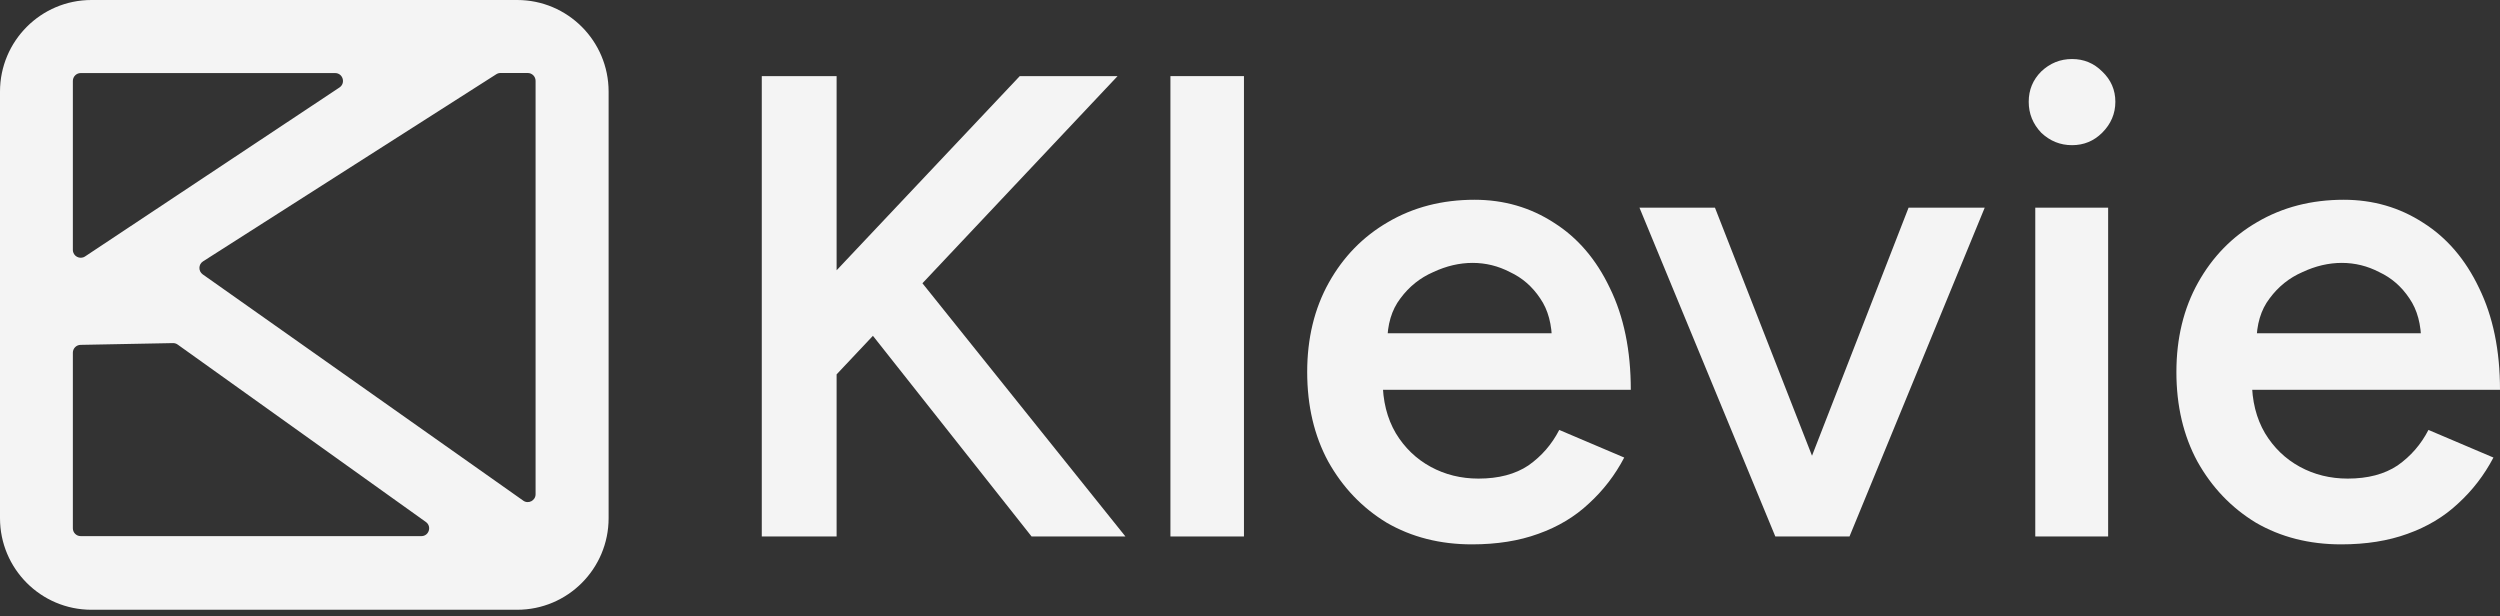 <svg xmlns="http://www.w3.org/2000/svg" width="146" height="36" viewBox="0 0 146 36" fill="none"><rect x="0" y="0" width="146" height="36" fill="#333333" stroke="none"/><path d="M30.203 0C33.152 4.25318e-05 35.543 2.395 35.543 5.35V30.26C35.543 33.215 33.152 35.61 30.203 35.61H5.34C2.391 35.61 4.04499e-05 33.215 0 30.26V5.35C1.16531e-05 2.395 2.391 9.66715e-06 5.34 0H30.203ZM4.706 20.14C4.456 20.143 4.255 20.347 4.255 20.598V30.854C4.255 31.105 4.459 31.309 4.71 31.309H24.607V31.31C25.05 31.31 25.231 30.741 24.871 30.484L10.376 20.123C10.297 20.066 10.202 20.036 10.104 20.037L4.706 20.14ZM29.229 4.263C29.142 4.263 29.057 4.288 28.984 4.335L11.857 15.264C11.583 15.438 11.574 15.836 11.839 16.024L30.556 29.236L30.556 29.238C30.86 29.452 31.278 29.235 31.278 28.863V4.722C31.278 4.468 31.073 4.263 30.82 4.263H29.229ZM19.57 4.267H4.714C4.46 4.267 4.255 4.474 4.255 4.727V14.594C4.255 14.96 4.663 15.179 4.968 14.976L19.824 5.11C20.203 4.858 20.026 4.267 19.57 4.267V4.267Z" fill="#F4F4F4"></path><path d="M136.723 31.791C134.858 31.791 133.197 31.368 131.74 30.523C130.309 29.653 129.172 28.462 128.328 26.952C127.51 25.441 127.102 23.7 127.102 21.728C127.102 19.757 127.523 18.016 128.367 16.505C129.21 14.995 130.36 13.817 131.817 12.972C133.299 12.101 134.986 11.666 136.877 11.666C138.589 11.666 140.135 12.114 141.515 13.01C142.895 13.881 143.981 15.148 144.774 16.812C145.591 18.477 146 20.461 146 22.765H130.935L131.51 22.228C131.51 23.405 131.766 24.43 132.277 25.3C132.788 26.145 133.465 26.798 134.308 27.259C135.152 27.72 136.085 27.95 137.107 27.95C138.282 27.95 139.254 27.694 140.02 27.182C140.787 26.644 141.387 25.953 141.822 25.108L145.617 26.721C145.08 27.745 144.39 28.642 143.547 29.41C142.729 30.178 141.745 30.767 140.595 31.176C139.471 31.586 138.18 31.791 136.723 31.791ZM131.778 20L131.165 19.462H141.975L141.4 20C141.4 18.95 141.17 18.093 140.71 17.427C140.25 16.736 139.662 16.224 138.947 15.891C138.257 15.532 137.528 15.353 136.762 15.353C135.995 15.353 135.228 15.532 134.462 15.891C133.695 16.224 133.056 16.736 132.545 17.427C132.034 18.093 131.778 18.95 131.778 20Z" fill="#F4F4F4"></path><path d="M118.86 31.33V12.127H123.115V31.33H118.86ZM121.007 8.478C120.317 8.478 119.716 8.235 119.205 7.749C118.719 7.237 118.477 6.635 118.477 5.944C118.477 5.252 118.719 4.663 119.205 4.177C119.716 3.691 120.317 3.447 121.007 3.447C121.697 3.447 122.284 3.691 122.77 4.177C123.281 4.663 123.537 5.252 123.537 5.944C123.537 6.635 123.281 7.237 122.77 7.749C122.284 8.235 121.697 8.478 121.007 8.478Z" fill="#F4F4F4"></path><path d="M103.986 31.33L111.461 12.127H115.908L108.011 31.33H103.986ZM103.679 31.33L95.744 12.127H100.153L107.666 31.33H103.679Z" fill="#F4F4F4"></path><path d="M85.962 31.791C84.096 31.791 82.435 31.368 80.978 30.523C79.547 29.653 78.41 28.462 77.567 26.952C76.749 25.441 76.34 23.7 76.34 21.728C76.34 19.757 76.761 18.016 77.605 16.505C78.448 14.995 79.598 13.817 81.055 12.972C82.537 12.101 84.224 11.666 86.115 11.666C87.827 11.666 89.374 12.114 90.754 13.01C92.134 13.881 93.22 15.148 94.012 16.812C94.83 18.477 95.239 20.461 95.239 22.765H80.173L80.748 22.228C80.748 23.405 81.004 24.43 81.515 25.3C82.026 26.145 82.703 26.798 83.547 27.259C84.39 27.72 85.323 27.95 86.345 27.95C87.521 27.95 88.492 27.694 89.258 27.182C90.025 26.644 90.626 25.953 91.06 25.108L94.855 26.721C94.319 27.745 93.629 28.642 92.785 29.41C91.968 30.178 90.984 30.767 89.834 31.176C88.709 31.586 87.418 31.791 85.962 31.791ZM81.017 20L80.403 19.462H91.214L90.638 20C90.638 18.95 90.409 18.093 89.948 17.427C89.489 16.736 88.901 16.224 88.185 15.891C87.495 15.532 86.767 15.353 86 15.353C85.233 15.353 84.467 15.532 83.7 15.891C82.933 16.224 82.294 16.736 81.783 17.427C81.272 18.093 81.017 18.95 81.017 20Z" fill="#F4F4F4"></path><path d="M68.353 31.33V4.445H72.647V31.33H68.353Z" fill="#F4F4F4"></path><path d="M47.248 23.572L46.367 18.425L59.554 4.445H65.266L47.248 23.572ZM44.488 31.33V4.445H48.858V31.33H44.488ZM60.244 31.33L49.433 17.657L52.577 14.93L65.725 31.33H60.244Z" fill="#F4F4F4"></path></svg>